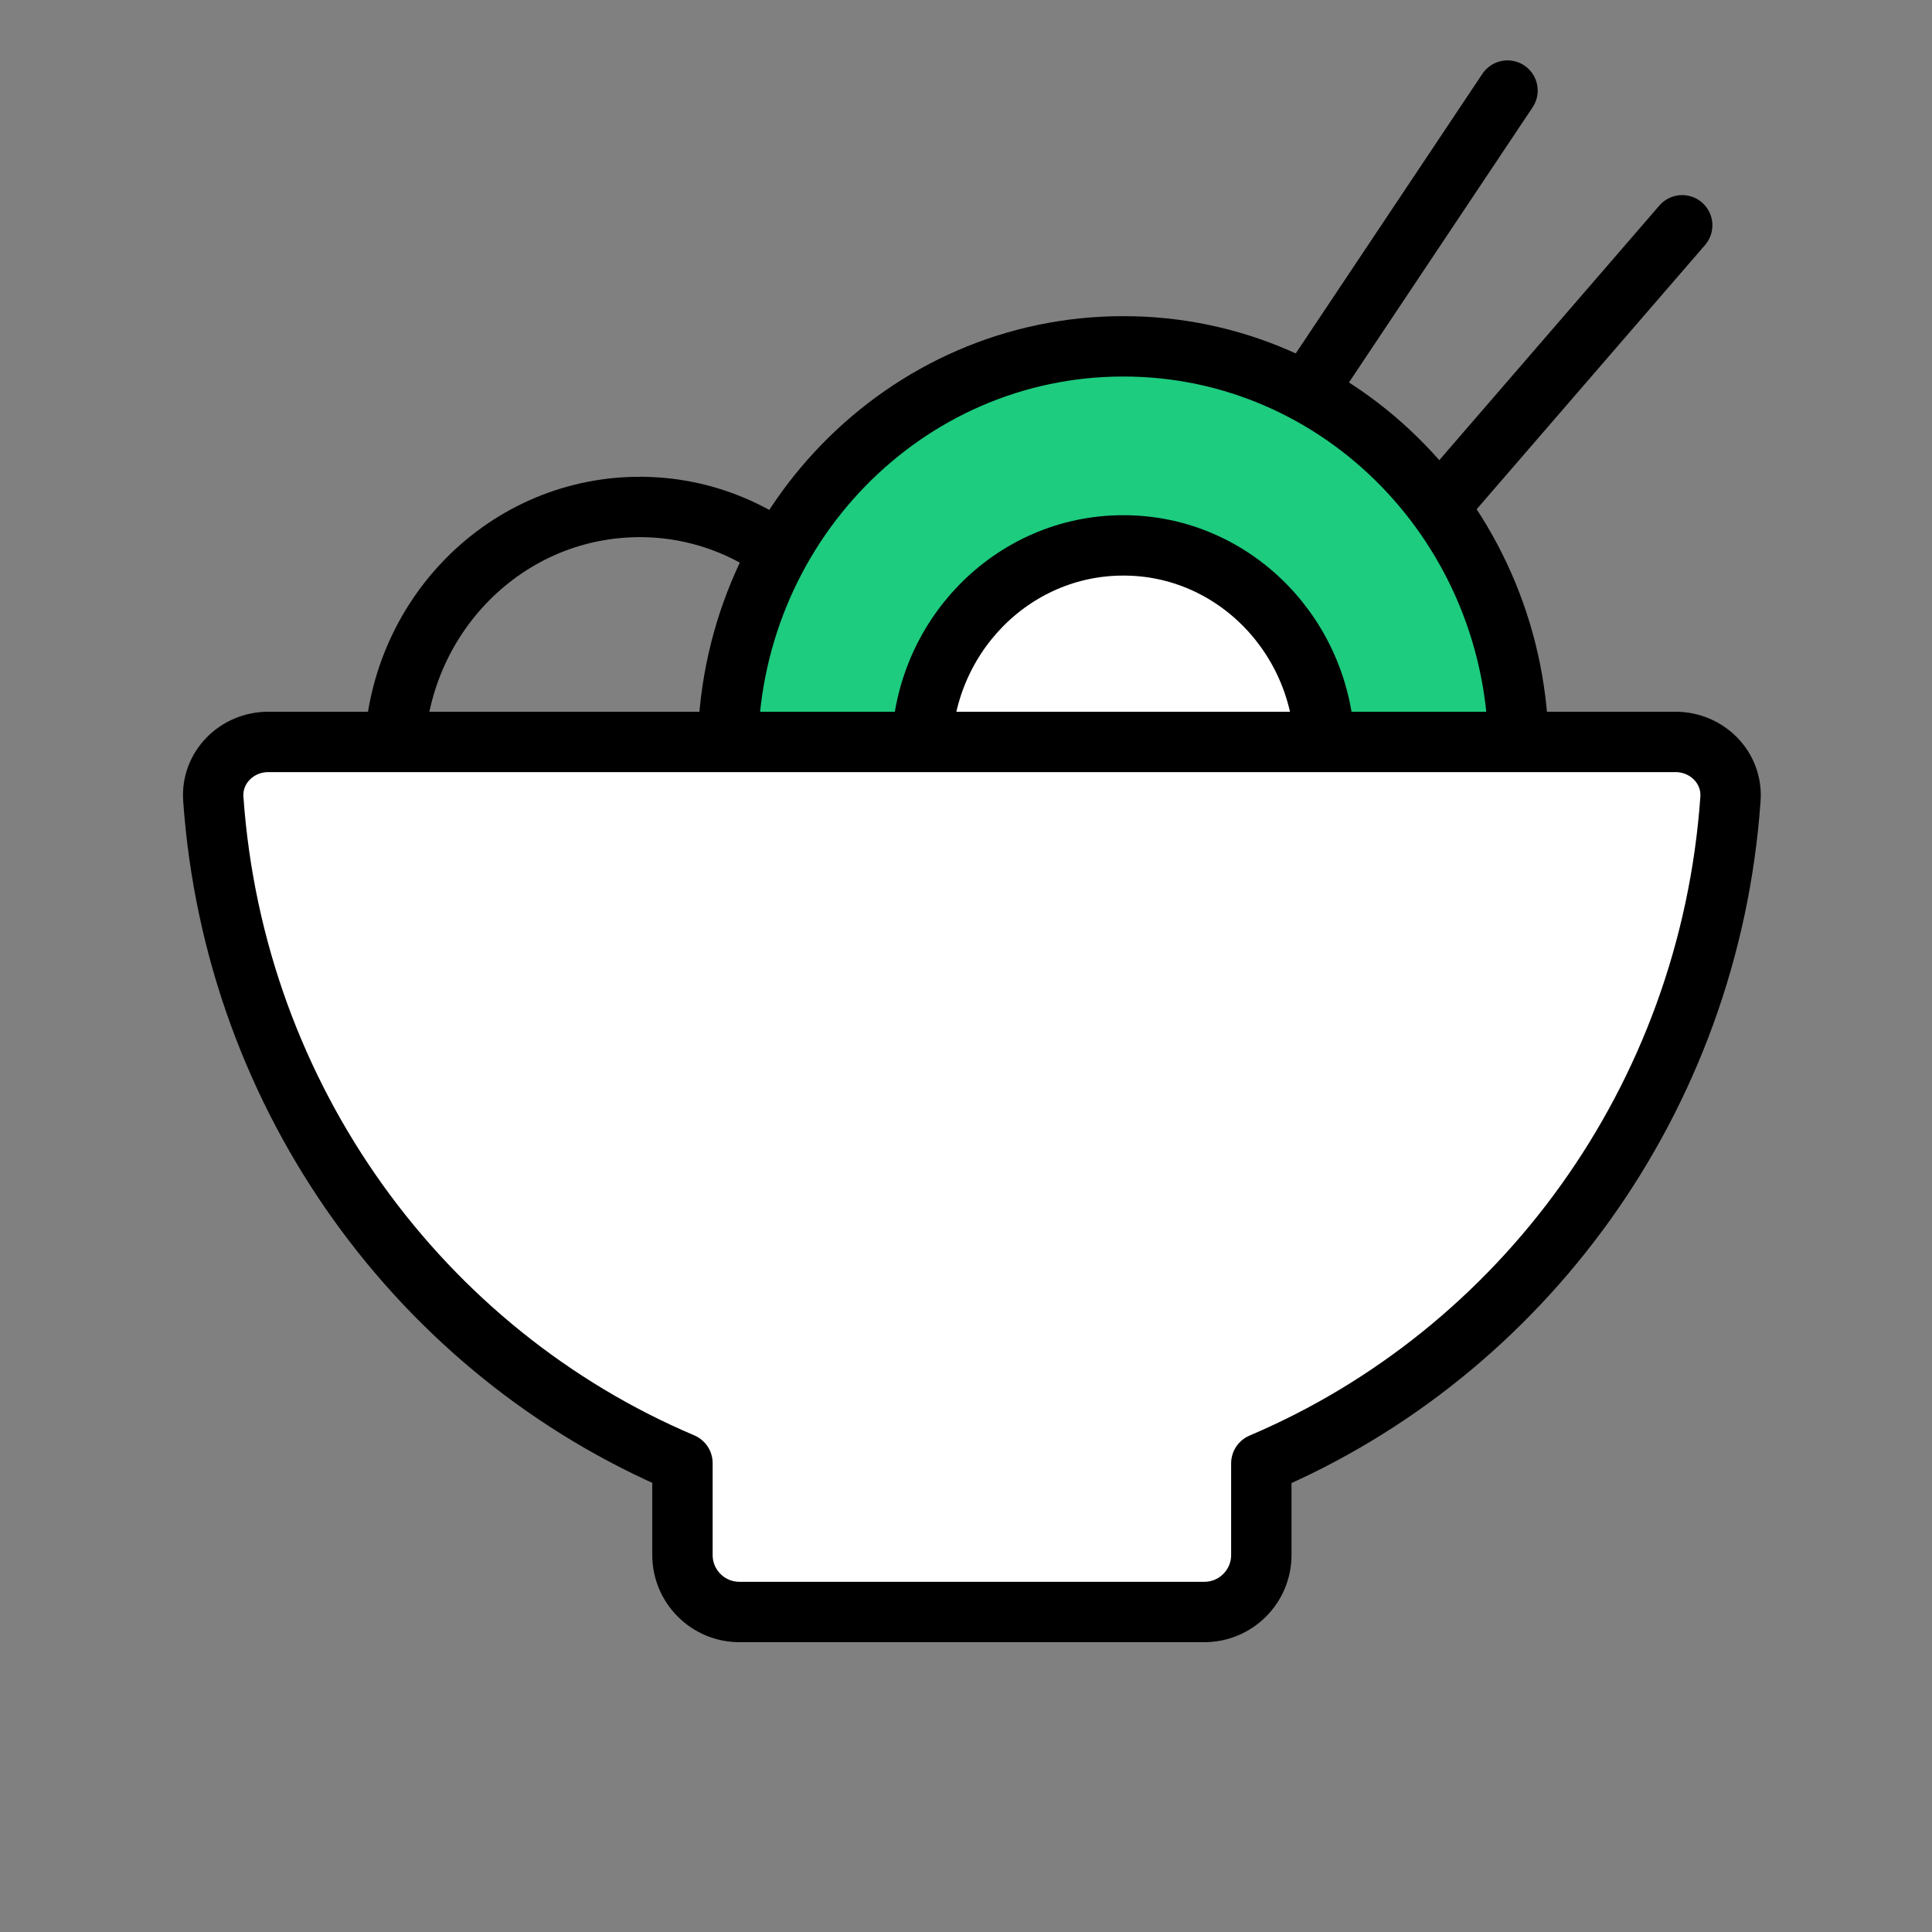 <svg width="64" height="64" viewBox="0 0 64 64" fill="none" xmlns="http://www.w3.org/2000/svg">
<rect x="0" y="0" width="64" height="64" fill="#808080" stroke="none"/>
<path d="M21.501 33.472C25.985 33.295 29.48 29.42 29.308 24.816C29.135 20.212 25.361 16.623 20.877 16.8C16.393 16.977 12.898 20.853 13.07 25.456C13.242 30.06 17.017 33.649 21.501 33.472Z" stroke="black" stroke-width="2" stroke-miterlimit="10"/>
<path d="M29.312 33.899L49.938 3" stroke="black" stroke-width="2" stroke-miterlimit="10" stroke-linecap="round"/>
<path d="M31.508 35.479L55.725 7.463" stroke="black" stroke-width="2" stroke-miterlimit="10" stroke-linecap="round"/>
<path d="M50.305 24.921C50.305 32.351 44.443 38.369 37.207 38.369C29.971 38.369 24.109 32.351 24.109 24.921C24.109 17.491 29.971 11.473 37.207 11.473C44.436 11.465 50.305 17.491 50.305 24.921Z" fill="#1DCC7F" stroke="black" stroke-width="2" stroke-miterlimit="10"/>
<path d="M43.883 24.921C43.883 28.709 40.889 31.776 37.207 31.776C33.518 31.776 30.531 28.709 30.531 24.921C30.531 21.134 33.526 18.067 37.207 18.067C40.889 18.059 43.883 21.134 43.883 24.921Z" fill="white" stroke="black" stroke-width="2" stroke-miterlimit="10"/>
<path d="M57.324 26.464C57.397 25.424 56.545 24.577 55.502 24.577H8.888C7.845 24.577 6.993 25.424 7.066 26.464C7.768 36.438 13.99 44.817 22.607 48.468V51.511C22.607 52.553 23.452 53.399 24.494 53.399H39.895C40.938 53.399 41.783 52.553 41.783 51.511V48.476C50.4 44.817 56.622 36.438 57.324 26.464Z" fill="white" stroke="black" stroke-width="2" stroke-miterlimit="10" stroke-linecap="round" stroke-linejoin="round"/>
</svg>
